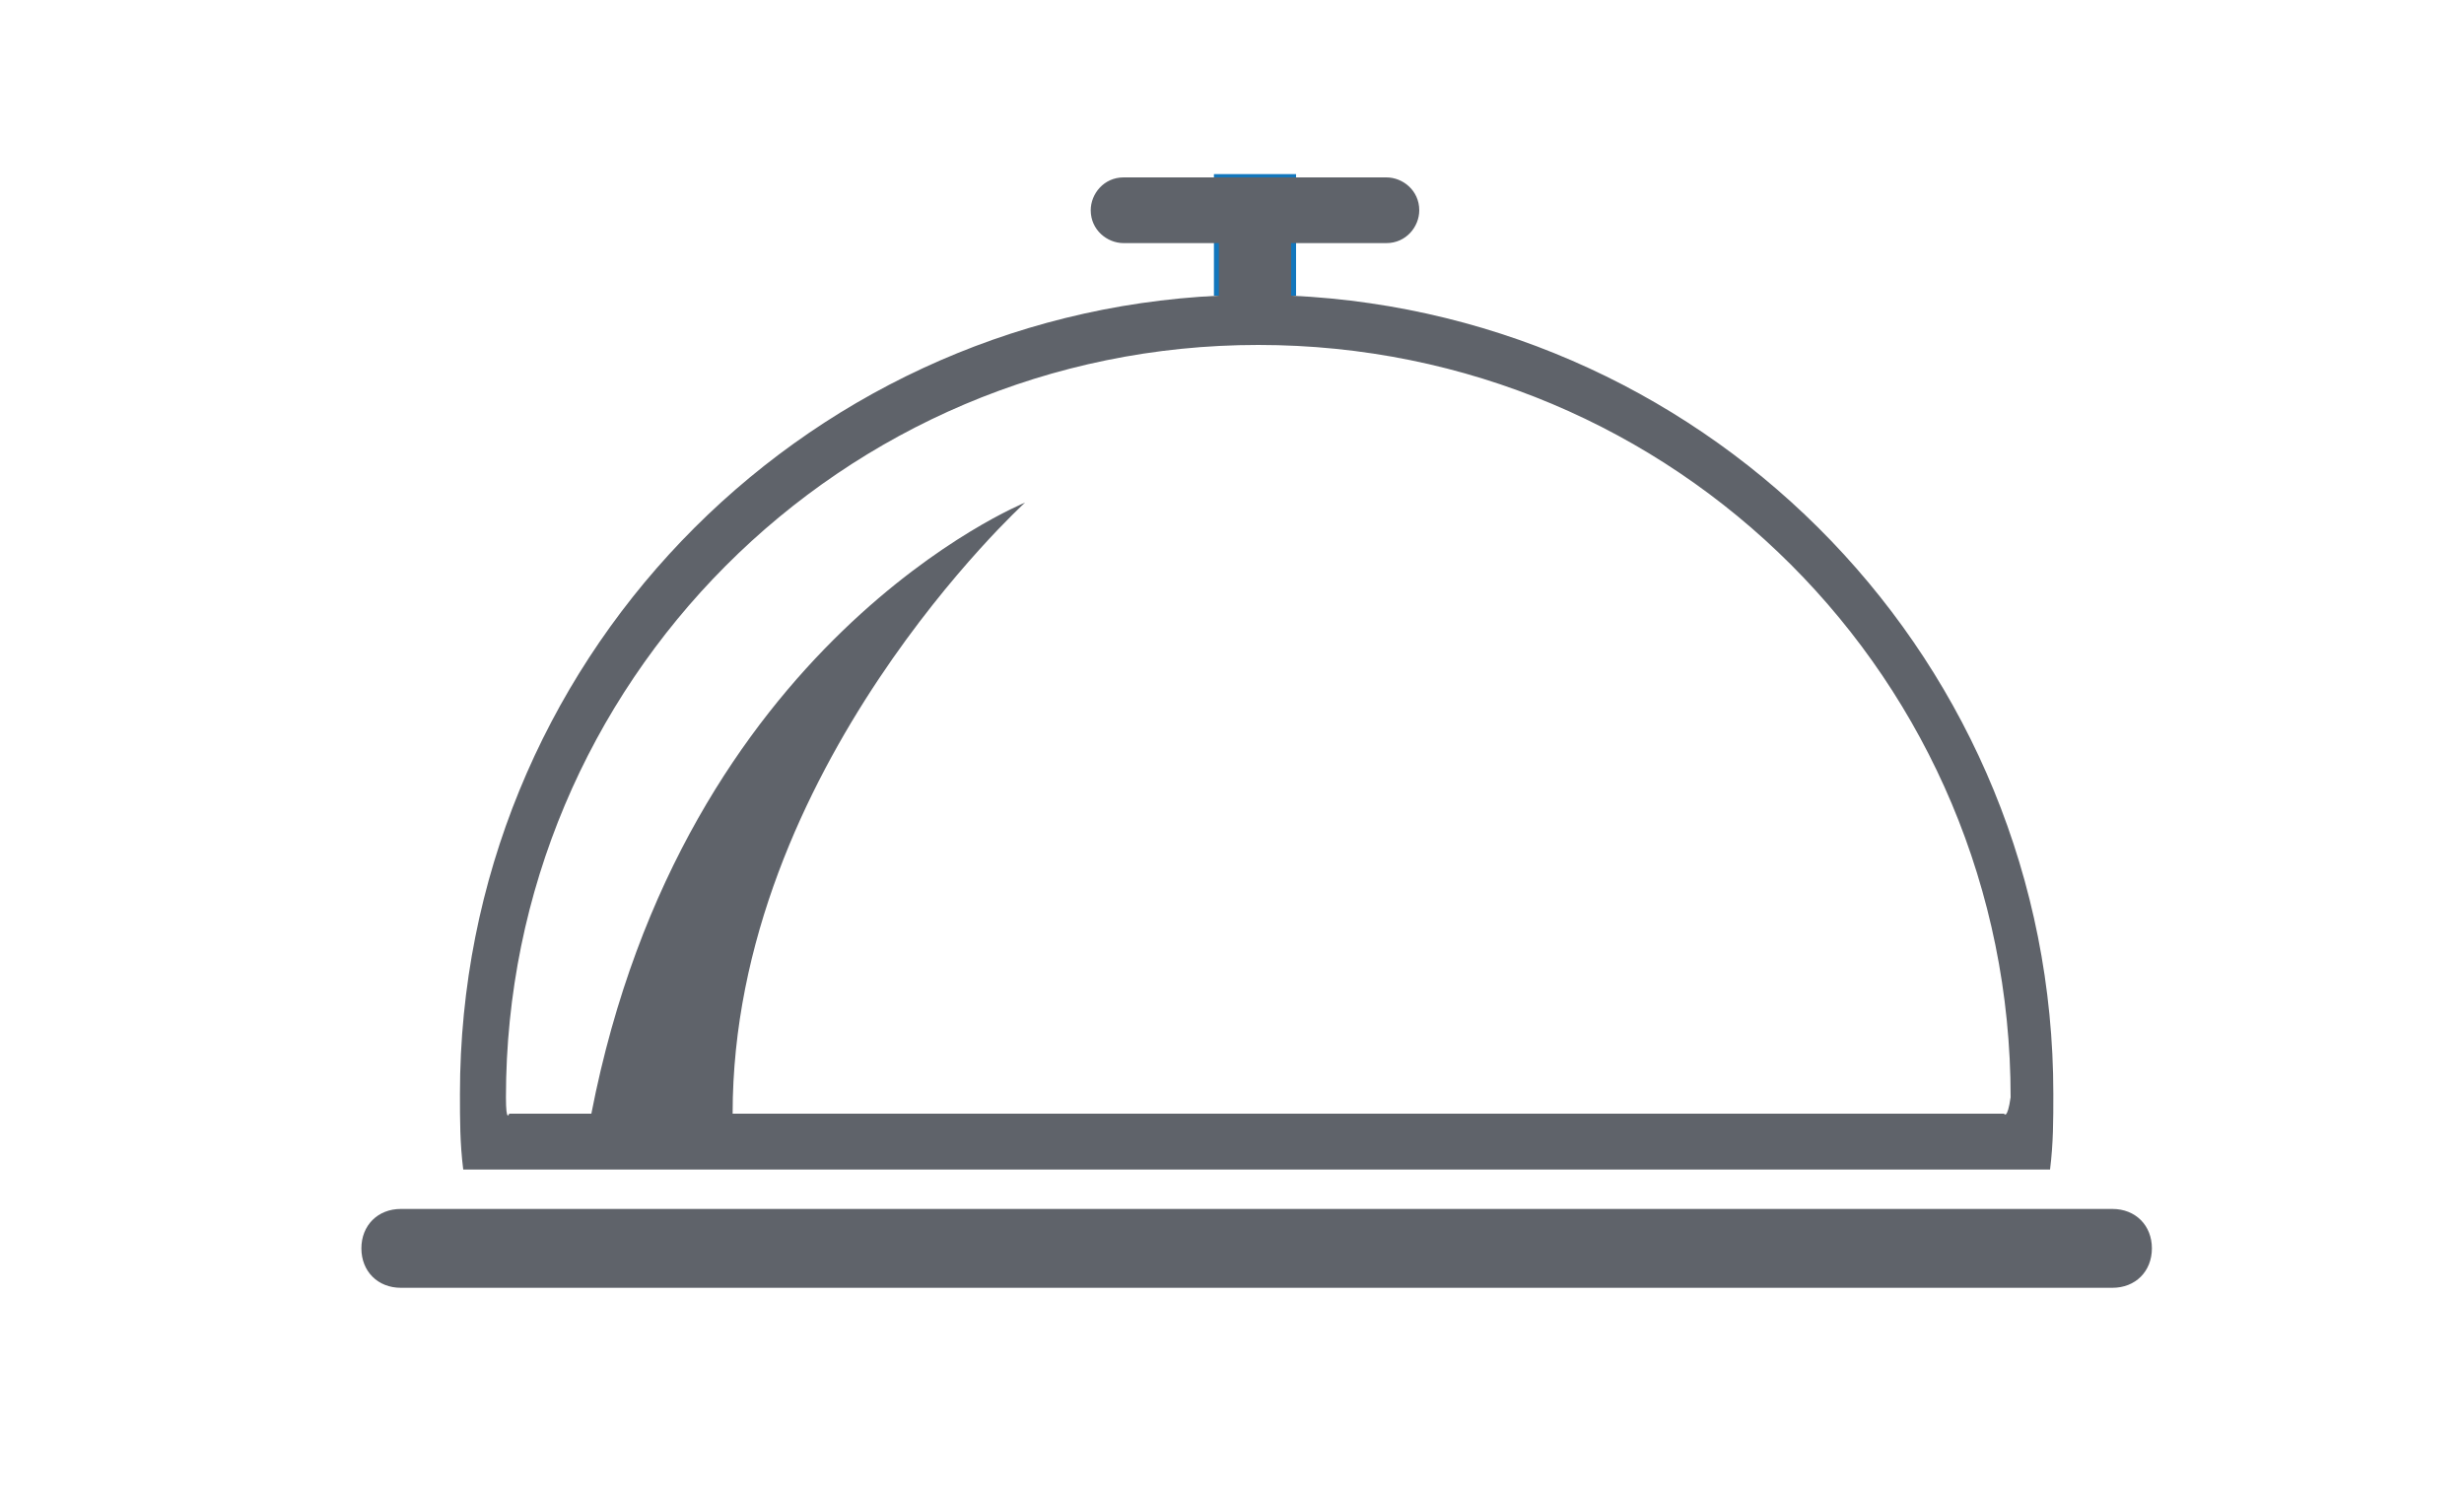 <?xml version="1.0" encoding="utf-8"?>
<!-- Generator: Adobe Illustrator 22.1.0, SVG Export Plug-In . SVG Version: 6.00 Build 0)  -->
<svg version="1.1" xmlns="http://www.w3.org/2000/svg" xmlns:xlink="http://www.w3.org/1999/xlink" x="0px" y="0px"
	 viewBox="0 0 75 45.7" style="enable-background:new 0 0 75 45.7;" xml:space="preserve">
<style type="text/css">
	.st0{fill:#2F2F2F;}
	.st1{fill:none;stroke:#FFFFFF;stroke-width:1.824;stroke-linecap:round;stroke-linejoin:round;stroke-miterlimit:10;}
	.st2{fill:none;stroke:#FFFFFF;stroke-width:1.798;stroke-linecap:round;stroke-linejoin:round;stroke-miterlimit:10;}
	.st3{fill:#FFFFFF;}
	.st4{display:none;}
	.st5{display:inline;}
	.st6{fill:#5F636A;}
	.st7{display:inline;fill:#5F636A;}
	.st8{fill:none;stroke:#5F636A;stroke-width:1.5;stroke-linecap:round;stroke-linejoin:round;stroke-miterlimit:10;}
	.st9{fill:none;stroke:#5F636A;stroke-width:1.5;stroke-miterlimit:10;}
	.st10{fill:none;stroke:#1276BC;stroke-width:2.5;stroke-miterlimit:10;}
	.st11{fill:#5F6369;}
	.st12{fill:#1277BD;}
	.st13{fill:none;stroke:#FFFFFF;stroke-width:1.857;stroke-linecap:round;stroke-linejoin:round;stroke-miterlimit:10;}
	.st14{fill:#FFFFFF;stroke:#FFFFFF;stroke-width:1.238;stroke-miterlimit:10;}
	.st15{fill:none;stroke:#FFFFFF;stroke-width:1.857;stroke-miterlimit:10;}
	.st16{fill:#0088CE;}
	.st17{fill:#1276BC;}
	.st18{fill:#00507D;}
	.st19{fill:none;stroke:#1276BC;stroke-width:2;stroke-linecap:round;stroke-miterlimit:10;}
	.st20{fill:none;stroke:#1276BC;stroke-width:2;stroke-linecap:round;stroke-miterlimit:18;}
</style>
<g id="Layer_1">
</g>
<g id="Layer_2" class="st4">
	<g class="st5">
		<polygon class="st6" points="22,1.1 22,23 34.9,23 34.9,20.9 24.1,20.9 24.1,3.2 50.9,3.2 50.9,20.9 37.5,20.9 37.5,23 53,23 
			53,1.1 		"/>
		<rect x="33.5" y="39" class="st6" width="11.7" height="5.5"/>
		<g>
			<path class="st3" d="M36.3,41.8c0,0.4-0.3,0.8-0.8,0.8c-0.4,0-0.8-0.3-0.8-0.8c0-0.4,0.3-0.8,0.8-0.8C36,41,36.3,41.3,36.3,41.8"
				/>
			<path class="st6" d="M42.2,24.6l-3.4-0.8v-6.9c0-0.7-0.5-1.3-1.2-1.4c-0.8-0.1-1.4,0.5-1.4,1.3v10.5c-0.5-1-1.5-1.7-2.7-1.7
				c0,0,0,0,0,0v5.9c0,0,0,0,0,0v0.4c0,0.5,0.2,1,0.6,1.3l0,0l1.4,1.4c0.5,0.5,0.7,1.1,0.7,1.7v1.5h9v-9.2
				C45.2,26.7,43.9,25.1,42.2,24.6"/>
		</g>
		<rect x="26.2" y="6.3" class="st6" width="2.2" height="11.5"/>
		<rect x="46.6" y="6.3" class="st6" width="2.2" height="11.5"/>
		<g>
			<path class="st6" d="M43.4,12.2h-2.1c0-2.1-1.7-3.8-3.8-3.8c-2.1,0-3.8,1.7-3.8,3.8h-2.1c0-3.2,2.6-5.9,5.9-5.9
				C40.7,6.4,43.4,9,43.4,12.2"/>
		</g>
		<polygon class="st6" points="36.1,12.2 37.5,9.7 38.8,12.2 		"/>
	</g>
</g>
<g id="Layer_3" class="st4">
	<path class="st7" d="M43.3,13.1c-0.2-0.3-0.6-0.5-0.9-0.3c-0.3,0.1-0.9,0.5-1.4,0.9c-0.1-0.1-0.3-0.2-0.5-0.1
		c-0.3,0-0.6,0.3-0.6,0.6h-4.2c0-0.3-0.3-0.6-0.6-0.6c-0.2,0-0.5,0.1-0.6,0.3c-0.9-0.5-1.8-1.1-1.8-1.1c-0.3-0.2-0.7-0.1-0.9,0.2
		c-0.2,0.3-0.1,0.7,0.2,0.9c0.1,0,1.3,0.9,2.3,1.4c-0.3,2.5-0.9,8.4-1,9.2c0,0.4,0.3,0.6,0.6,0.6h0c0.4,0,0.7-0.2,0.7-0.6
		c0-0.5,0.4-4,0.8-7.1h4.9c0.3,3.1,0.7,6.6,0.7,7.1c0,0.4,0.3,0.6,0.7,0.6h0c0.4,0,0.7-0.3,0.6-0.6c0-0.8-0.7-6.9-1-9.3
		c0.6-0.4,1.4-1,1.7-1.1C43.4,13.8,43.5,13.4,43.3,13.1 M35.5,16c0-0.2,0-0.3,0.1-0.5H40c0,0.1,0,0.3,0,0.5H35.5z"/>
	<path class="st7" d="M49.3,21.7c0,0-0.1,0-0.1,0H49c-0.7-9.2-2.4-12.4-2.7-13.1c-0.1-0.2-0.2-0.3-0.4-0.5c-0.1-0.1-0.7-0.7-1.9-1.3
		c-0.1-1.4-0.5-3.3-1.8-4.8c-0.5-0.5-1.1-0.8-1.8-0.8H40h-5.2h-0.4c-0.7,0-1.3,0.3-1.8,0.8c-1.4,1.4-1.7,3.3-1.8,4.8
		c-1.1,0.5-1.7,1-1.9,1.1c-0.3,0.2-0.6,0.6-0.7,0.9c-1.7,3.7-2.3,8.7-2.4,12.8c-1.3,0.1-2.5,1.4-2.5,2.7v8.1c0,0.4,0.1,0.7,0.3,1.1
		l1.9,4c0.4,0.9,1.3,1.4,2.3,1.4c0.1,0,0.1,0,0.2,0c-0.3,0.6-0.5,1.3-0.5,2.1c0,0.2,0,0.3,0,0.5c0,0.1,0,0.3,0,0.4
		c0.1,1.3,1.2,2.4,2.5,2.4h15.2c1.3,0,2.4-1.1,2.5-2.4c0-0.2,0-0.3,0-0.4c0-0.1,0-0.3,0-0.4c0-0.7-0.2-1.5-0.5-2.1c0,0,0.1,0,0.1,0
		c1,0,1.8-0.5,2.3-1.4l1.9-4c0.2-0.3,0.3-0.7,0.3-1.1v-8.1C51.8,23.1,50.6,21.8,49.3,21.7 M27.8,26.9c-0.8,0.3-1.4,0.9-1.8,1.7v-4.2
		h1.8V26.9z M33.2,7.2c0,0,0-0.1,0-0.1c0-0.1,0-0.1,0-0.2c0-0.1,0-0.2,0-0.3c0,0,0-0.1,0-0.1c0-0.1,0-0.2,0-0.3c0,0,0-0.1,0-0.1
		c0.1-0.7,0.4-1.5,1-2h0.4H40h0.3c0.7,0,1,0.9,1.1,1.8c0,0,0,0,0,0c0.2,1.3,0,2.7,0,2.7c-0.4,0.2-2.7,0.9-4.1,0.9h0h0
		c-1,0-3.6-0.7-4.1-0.9c0,0,0,0,0-0.1c0,0,0,0,0,0C33.2,8.3,33.2,7.8,33.2,7.2 M30.4,9.9c0,0,0.2-0.2,0.6-0.4c0.3,0.5,0.7,1,1.2,1.2
		c0.5,0.2,3.6,1.2,5.1,1.2c2,0,4.8-1,5.1-1.2c0.5-0.2,0.9-0.7,1.2-1.2c0.3,0.2,0.5,0.3,0.5,0.3s1.4,0.2,2.4,11.9
		c-1,0.4-1.6,1.4-1.6,2.6v2.1c-1.7-0.2-5.4-0.6-7.6-0.6c-2.1,0-5.5,0.3-7.3,0.5v-2.1c0-1.2-0.8-2.4-1.9-2.6
		C28.3,18,28.9,13.3,30.4,9.9 M44.4,39.3c0.5,0.5,0.8,1.1,0.8,1.7c0,0.1,0,0.1,0,0.5H29.9c0-0.5,0-0.5,0-0.6c0-0.6,0.3-1.2,0.8-1.7
		 M30.7,39.3c0.3,0.1,13.6,0.1,13.8,0 M46.3,33.7l-0.5,1.3l-0.4,0.9c0,0.1-0.1,0.2-0.2,0.3c-0.1,0.2-0.2,0.3-0.4,0.4
		c-0.3,0.2-0.7,0.5-1,0.5H31.4c-0.4,0-0.8-0.3-1.2-0.6c-0.2-0.2-0.3-0.4-0.4-0.6l-0.5-1l-0.6-1.3c-0.3-0.5,0-1.1,0.6-1.1h16h0.3
		C46.2,32.6,46.5,33.1,46.3,33.7 M46.7,30.5c-0.3-0.1-0.7-0.2-1.1-0.2h-0.3h-16c-0.3,0-0.7,0.1-1,0.2v-0.1c0-0.6,0.4-1.2,1-1.2
		c0,0,5.4-0.6,8.2-0.6c2.3,0,6.5,0.4,7.8,0.6c0.3,0,0.4,0,0.4,0c0.6,0.1,1.1,0.6,1.1,1.2L46.7,30.5c0.2,0,0.3,0.1,0.4,0.1
		C47,30.6,46.8,30.5,46.7,30.5 M47.2,24.4h0.5H49v5.1v0.7c0-1.1-0.5-2.1-1.3-2.8c-0.2-0.1-0.3-0.3-0.5-0.4V24.4z"/>
</g>
<g id="Layer_4" class="st4">
	<g class="st5">
		<g>
			<path class="st8" d="M57.4,31.2h0.3h10.6h0.8c-0.4-2.8-2.9-5-5.9-5C60.3,26.1,57.8,28.3,57.4,31.2z M11.7,31.2h1.2h9.5h1.1
				c-0.4-2.8-2.9-5-5.9-5C14.6,26.1,12.2,28.3,11.7,31.2z M14.6,20.6h-11v10.6h6.2h3.2h9.5h2.7h16.3h13.9h2.4h10.6h2.1v-5.3v-1.3
				c0-1.9-1.5-3.4-3.4-3.4h-1.6c-3,0-4.3-1.1-4.8-1.7c-0.1-0.1-0.1-0.2-0.2-0.3c0-0.1,0-0.1,0-0.1c-1.7-2.3-4.4-3.8-7.4-3.8H43
				c-0.9,0-1.5,0.7-1.5,1.5v3.7h-2.1H14.6z"/>
			<path class="st8" d="M58.3,21.9h-6.4c-0.3,0-0.5-0.3-0.5-0.6l0.3-2.9c0-0.3,0.3-0.5,0.5-0.5h1.1c1.6,0,3.2,0.7,4.3,2l0.2,0.3
				c0.4,0.4,0.6,1,0.6,1.6V21.9z M48.5,17.8h-3.3c-0.2,0-0.4,0.2-0.4,0.4l-0.3,3c0,0.2,0.2,0.5,0.4,0.5h3.3c0.2,0,0.4-0.2,0.4-0.4
				l0.3-3C48.9,18.1,48.7,17.8,48.5,17.8z"/>
			<path class="st6" d="M70,32.2h-0.6c-0.8,0-1.4-0.6-1.4-1.4v-1c0-0.8,0.6-1.4,1.4-1.4H70c0.8,0,1.4,0.6,1.4,1.4v1
				C71.5,31.6,70.8,32.2,70,32.2"/>
			<path class="st8" d="M70,32.2h-0.6c-0.8,0-1.4-0.6-1.4-1.4v-1c0-0.8,0.6-1.4,1.4-1.4H70c0.8,0,1.4,0.6,1.4,1.4v1
				C71.5,31.6,70.8,32.2,70,32.2z"/>
		</g>
		<polygon class="st8" points="9.4,19.2 6.1,19.2 4.8,14.2 8.1,14.2 		"/>
		<rect x="5" y="19.2" class="st8" width="5.7" height="1.5"/>
		<g>
			<path class="st8" d="M36.6,14.3l-0.4,0.2c-0.7,0.3-1.5,0-1.8-0.7l-0.8-1.7c-0.3-0.7,0-1.5,0.7-1.8l0.4-0.2c0.7-0.3,1.5,0,1.8,0.7
				l0.8,1.7C37.6,13.2,37.3,14,36.6,14.3z"/>
		</g>
		<line class="st8" x1="50.5" y1="24.6" x2="57.9" y2="24.6"/>
		<line class="st8" x1="27.4" y1="27.9" x2="36" y2="27.9"/>
		<line class="st8" x1="13.2" y1="23.5" x2="17.6" y2="23.5"/>
		<line class="st8" x1="6.6" y1="27.9" x2="9.8" y2="27.9"/>
		<line class="st8" x1="10.7" y1="19.2" x2="15.9" y2="14.8"/>
		<line class="st8" x1="41.4" y1="20.6" x2="41.4" y2="31.2"/>
		<polyline class="st8" points="37.2,18.8 30.8,18.8 30.8,17.2 22.8,17.2 22.8,18.8 16.7,18.8 		"/>
		<line class="st8" x1="8.4" y1="15.3" x2="33.6" y2="11.5"/>
		<g>
			<path class="st3" d="M66.8,32.1c0,2-1.6,3.5-3.5,3.5c-2,0-3.5-1.6-3.5-3.5c0-2,1.6-3.5,3.5-3.5C65.2,28.6,66.8,30.2,66.8,32.1"/>
			<circle class="st8" cx="63.3" cy="32.1" r="3.5"/>
			<path class="st3" d="M21.1,32.1c0,2-1.6,3.5-3.5,3.5s-3.5-1.6-3.5-3.5c0-2,1.6-3.5,3.5-3.5S21.1,30.2,21.1,32.1"/>
			<circle class="st8" cx="17.6" cy="32.1" r="3.5"/>
			<path class="st6" d="M64,32.1c0,0.4-0.3,0.8-0.8,0.8c-0.4,0-0.8-0.3-0.8-0.8c0-0.4,0.3-0.8,0.8-0.8C63.7,31.3,64,31.7,64,32.1"/>
			<path class="st9" d="M64,32.1c0,0.4-0.3,0.8-0.8,0.8c-0.4,0-0.8-0.3-0.8-0.8c0-0.4,0.3-0.8,0.8-0.8C63.7,31.3,64,31.7,64,32.1z"
				/>
			<path class="st6" d="M18.5,32.1c0,0.5-0.4,0.9-0.9,0.9c-0.5,0-0.9-0.4-0.9-0.9c0-0.5,0.4-0.9,0.9-0.9
				C18.1,31.2,18.5,31.6,18.5,32.1"/>
			<path class="st9" d="M18.5,32.1c0,0.5-0.4,0.9-0.9,0.9c-0.5,0-0.9-0.4-0.9-0.9c0-0.5,0.4-0.9,0.9-0.9
				C18.1,31.2,18.5,31.6,18.5,32.1z"/>
		</g>
	</g>
</g>
<g id="Layer_5" class="st4">
	<g class="st5">
		<g>
			<path class="st6" d="M62.5,28.5H8.2c-4.3,0-6.2-2-6.2-4c0-3.4,4.7-7.4,26.9-7.4c6.7,0,19.5,1.6,31.9,5l-0.3,1.1
				c-12.3-3.4-25-5-31.6-5c-9.6,0-16.6,0.8-21,2.2c-3.1,1.1-4.7,2.4-4.7,4c0,1.5,1.6,2.9,5.1,2.9h54.3V28.5z"/>
			<path class="st6" d="M10.6,22c-1,0-1.8,0.8-1.8,1.8c0,1,0.8,1.8,1.8,1.8c1,0,1.8-0.8,1.8-1.8C12.4,22.8,11.6,22,10.6,22
				 M10.6,26.8c-1.6,0-2.9-1.3-2.9-2.9c0-1.6,1.3-2.9,2.9-2.9c1.6,0,2.9,1.3,2.9,2.9C13.5,25.5,12.2,26.8,10.6,26.8"/>
			<path class="st6" d="M32.2,20.1c-1.5,0-2.8,1.2-2.8,2.8c0,1.5,1.2,2.8,2.8,2.8c1.5,0,2.8-1.2,2.8-2.8
				C35,21.4,33.8,20.1,32.2,20.1 M32.2,26.8c-2.1,0-3.9-1.7-3.9-3.9c0-2.1,1.7-3.9,3.9-3.9c2.1,0,3.9,1.7,3.9,3.9
				C36.1,25.1,34.4,26.8,32.2,26.8"/>
			<path class="st6" d="M41.3,22c-1,0-1.9,0.8-1.9,1.9s0.8,1.9,1.9,1.9c1,0,1.9-0.8,1.9-1.9S42.3,22,41.3,22 M41.3,26.8
				c-1.6,0-3-1.3-3-3c0-1.6,1.3-3,3-3c1.6,0,3,1.3,3,3C44.2,25.5,42.9,26.8,41.3,26.8"/>
			<path class="st6" d="M22.7,21c-1.3,0-2.4,1.1-2.4,2.4c0,1.3,1.1,2.4,2.4,2.4c1.3,0,2.4-1.1,2.4-2.4C25.1,22,24,21,22.7,21
				 M22.7,26.8c-1.9,0-3.5-1.6-3.5-3.5c0-1.9,1.6-3.5,3.5-3.5c1.9,0,3.5,1.6,3.5,3.5C26.2,25.2,24.6,26.8,22.7,26.8"/>
			<path class="st6" d="M54.1,23.5c-0.6,0-1.1,0.5-1.1,1.1c0,0.6,0.5,1.1,1.1,1.1c0.6,0,1.1-0.5,1.1-1.1
				C55.2,24,54.7,23.5,54.1,23.5 M54.1,26.8c-1.2,0-2.2-1-2.2-2.2c0-1.2,1-2.2,2.2-2.2c1.2,0,2.2,1,2.2,2.2
				C56.3,25.8,55.3,26.8,54.1,26.8"/>
		</g>
		<rect x="15.3" y="22.1" class="st6" width="1.1" height="5.9"/>
		<rect x="15.3" y="18.5" class="st6" width="1.1" height="2.2"/>
		<rect x="48.4" y="20" class="st6" width="1.1" height="8.2"/>
		<g>
			<path class="st6" d="M71.9,28.5h-7.8v-1.1h7.8c0,0,0.1,0,0.1-0.1c0-0.1,0-0.1-0.1-0.1c-0.7-0.3-1.4-0.6-2.1-0.9
				c-1.9-0.8-4.3-1.6-6.8-2.3c-0.6-0.2-1.3,0-1.7,0.4c-0.3,0.3-0.5,0.8-0.5,1.3c0,1,0.8,1.8,1.8,1.8v1.1c-1.6,0-2.9-1.3-2.9-2.9
				c0-0.8,0.3-1.5,0.8-2.1c0.7-0.7,1.8-1,2.8-0.7c2.5,0.8,4.9,1.6,6.9,2.4c0.7,0.3,1.5,0.6,2.1,0.9c0.5,0.2,0.8,0.8,0.7,1.4
				C73,28.1,72.5,28.5,71.9,28.5"/>
		</g>
	</g>
</g>
<g id="Layer_6" class="st4">
	<g class="st5">
		<g>
			<path class="st6" d="M38.6,15.8c-0.1-0.3-0.1-0.7-0.1-1.1c0-4,3.2-7.2,7.2-7.2c0.9,0,1.7,0.2,2.5,0.4l-4.4,4.5
				c-0.2,0.2-0.4,0.6-0.4,0.9c0,0.4,0.1,0.7,0.4,0.9l2,2.1c0.2,0.2,0.6,0.4,0.9,0.4c0.4,0,0.7-0.1,0.9-0.4l4.6-4.5
				c0.3,0.8,0.5,1.8,0.5,2.7c0,4-3.2,7.2-7.2,7.2c-0.4,0-1.6,0.2-1.3-0.1c0,0-15.1,15-15.1,15c-0.7,0.7-1.8,1.2-2.9,1.2
				c-2.3,0-4.1-1.8-4.1-4.1c0-1.1,0.4-2.1,1.2-2.9L38.6,15.8 M28.4,34c0-1.2-1-2.2-2.2-2.2c-1.2,0-2.2,1-2.2,2.2
				c0,1.2,1,2.2,2.2,2.2C27.4,36.2,28.4,35.2,28.4,34"/>
		</g>
		<polygon class="st6" points="29.5,13.2 29.1,11.4 23.5,7.6 22.2,9 25.8,14.6 27.9,14.9 32.5,19.6 34.2,17.9 		"/>
		<path class="st6" d="M51.5,32.1c0.6,0.6,0.9,1.5,0.9,2.5c0,2-1.5,3.6-3.4,3.6c-0.8,0-1.5-0.2-2-0.7l-8.1-8.1l1.1-1.1l8,8
			c0.1,0.2,0.4,0.2,0.6,0.2c0.2-0.1,0.3-0.2,0.4-0.4c0.1-0.2,0-0.5-0.2-0.6l-8-8l1.2-1.2l8,8c0.1,0.1,0.3,0.2,0.5,0.1
			c0.2-0.1,0.3-0.2,0.4-0.4c0.1-0.2,0-0.5-0.2-0.6l-8-8l1.2-1.1L51.5,32.1z"/>
	</g>
</g>
<g id="Layer_7" class="st4">
	<g class="st5">
		<path class="st6" d="M45.7,33.2c-4.3,3.1-9.9,3.8-14.9,1.8c-0.4-0.2-0.9,0-1,0.4c-0.2,0.4,0,0.9,0.4,1c2.1,0.9,4.3,1.3,6.5,1.3
			c3.6,0,7.1-1.2,10.1-3.3c-0.2-0.1-0.4-0.2-0.5-0.4C46,33.8,45.9,33.5,45.7,33.2"/>
		<path class="st6" d="M19.1,34.3c-1.3-1.6-2.3-3.4-3.1-5.4c-0.2-0.4-0.6-0.6-1-0.4c-0.4,0.2-0.6,0.6-0.4,1c0.8,2.1,2,4.1,3.4,5.9
			c0.1-0.2,0.3-0.4,0.4-0.6C18.6,34.6,18.9,34.4,19.1,34.3"/>
		<path class="st6" d="M54.1,4.3l1.8-1.8c0.3-0.3,0.3-0.8,0-1.1c-0.2-0.2-0.4-0.2-0.6-0.2c-0.2,0-0.4,0.1-0.6,0.2l-2.3,2.3l-4.8,4.8
			h0v0l-4.8,4.8c0,0,0,0,0,0c0,0,0,0,0,0L37.2,19c-0.6-0.2-1.3,0-1.7,0.4c-0.7,0.7-0.7,1.8,0,2.4c0.7,0.7,1.8,0.7,2.4,0
			c0.5-0.5,0.6-1.1,0.4-1.7l5.1-5.1c1.3,1.6,2,3.6,2,5.6c0,2.4-0.9,4.6-2.6,6.2c-0.3,0.3-0.3,0.8,0,1.1c0.2,0.2,0.4,0.2,0.6,0.2
			c0.2,0,0.4-0.1,0.6-0.2c2-2,3-4.6,3-7.3c0-2.5-0.9-4.9-2.5-6.8l3.7-3.7c2.6,2.9,4,6.5,4,10.4c0,3.2-1,6.3-2.8,8.9
			c0.3,0.1,0.6,0.3,0.8,0.5c0.2,0.2,0.3,0.3,0.4,0.5c2.1-2.9,3.2-6.3,3.2-9.9c0-4.3-1.6-8.4-4.5-11.5L53,5.4
			c8.1,8.7,8,22.4-0.5,30.9C44.3,44.4,31.6,45,22.8,38c-0.1,0.3-0.3,0.5-0.5,0.7c-0.1,0.1-0.3,0.3-0.4,0.4c0,0-0.1,0.1-0.2,0.1
			c4.3,3.5,9.6,5.3,14.9,5.3c6.1,0,12.2-2.3,16.9-7C62.6,28.4,62.8,13.7,54.1,4.3"/>
		<path class="st6" d="M22,37.3c0.2-0.6,0.1-1.3-0.4-1.8c-0.1-0.1-0.2-0.2-0.3-0.2c-0.2-0.1-0.4-0.2-0.6-0.3c-0.1,0-0.2,0-0.3,0
			c-0.2,0-0.4,0-0.5,0.1c-0.2,0.1-0.5,0.2-0.7,0.4c-0.2,0.2-0.3,0.5-0.4,0.7c-0.2,0.6,0,1.2,0.4,1.7c0.3,0.3,0.8,0.5,1.2,0.5
			c0.1,0,0.2,0,0.3,0c0,0,0.1,0,0.1,0c0.2,0,0.3-0.1,0.5-0.2c0.1-0.1,0.2-0.1,0.3-0.2C21.8,37.8,21.9,37.6,22,37.3"/>
		<path class="st6" d="M49.4,30.8c-0.2-0.2-0.4-0.3-0.7-0.4c-0.2-0.1-0.4-0.1-0.5-0.1c-0.2,0-0.4,0-0.6,0.1
			c-0.2,0.1-0.4,0.2-0.6,0.4c-0.5,0.5-0.6,1.2-0.4,1.8c0.1,0.2,0.2,0.5,0.4,0.7c0.2,0.2,0.4,0.3,0.6,0.4c0.1,0,0.1,0,0.2,0.1
			c0.2,0,0.3,0.1,0.5,0.1c0.2,0,0.4,0,0.6-0.1c0.2-0.1,0.4-0.2,0.6-0.4c0.5-0.5,0.6-1.1,0.4-1.7C49.8,31.3,49.6,31,49.4,30.8"/>
	</g>
</g>
<g id="concierge">
	<path class="st6" d="M64.3,39.2H12.2c-0.7,0-1.2-0.5-1.2-1.2v0c0-0.7,0.5-1.2,1.2-1.2h52.1c0.7,0,1.2,0.5,1.2,1.2v0
		C65.5,38.7,65,39.2,64.3,39.2z"/>
	<line class="st10" x1="38.2" y1="5.3" x2="38.2" y2="9"/>
	<path class="st6" d="M39.3,9V7.4h2.9c0.6,0,1-0.5,1-1c0-0.6-0.5-1-1-1h-8c-0.6,0-1,0.5-1,1c0,0.6,0.5,1,1,1h2.9V9
		C24.3,9.6,14,20.2,14,33.3c0,0.8,0,1.5,0.1,2.3h48.3c0.1-0.8,0.1-1.5,0.1-2.3C62.5,20.2,52.2,9.6,39.3,9z M61,33.9H22.3
		c0-10.5,8.9-18.6,8.9-18.6S20.8,19.5,18,33.9h-2.5c0,0-0.1,0.3-0.1-0.5c0-12.6,10.2-22.9,22.9-22.9s22.9,10.2,22.9,22.9
		C61.1,34.1,61,33.9,61,33.9z"/>
</g>
<g id="Layer_8">
</g>
<g id="Layer_9">
</g>
<g id="Layer_10" class="st4">
</g>
<g id="Layer_11" class="st4">
</g>
<g id="Layer_12" class="st4">
</g>
<g id="Layer_13" class="st4">
</g>
<g id="Layer_14" class="st4">
</g>
<g id="Layer_15" class="st4">
</g>
<g id="Layer_17" class="st4">
</g>
<g id="Layer_18" class="st4">
</g>
<g id="Layer_19" class="st4">
</g>
<g id="BRAIN__x2F__Knowledge">
</g>
</svg>
